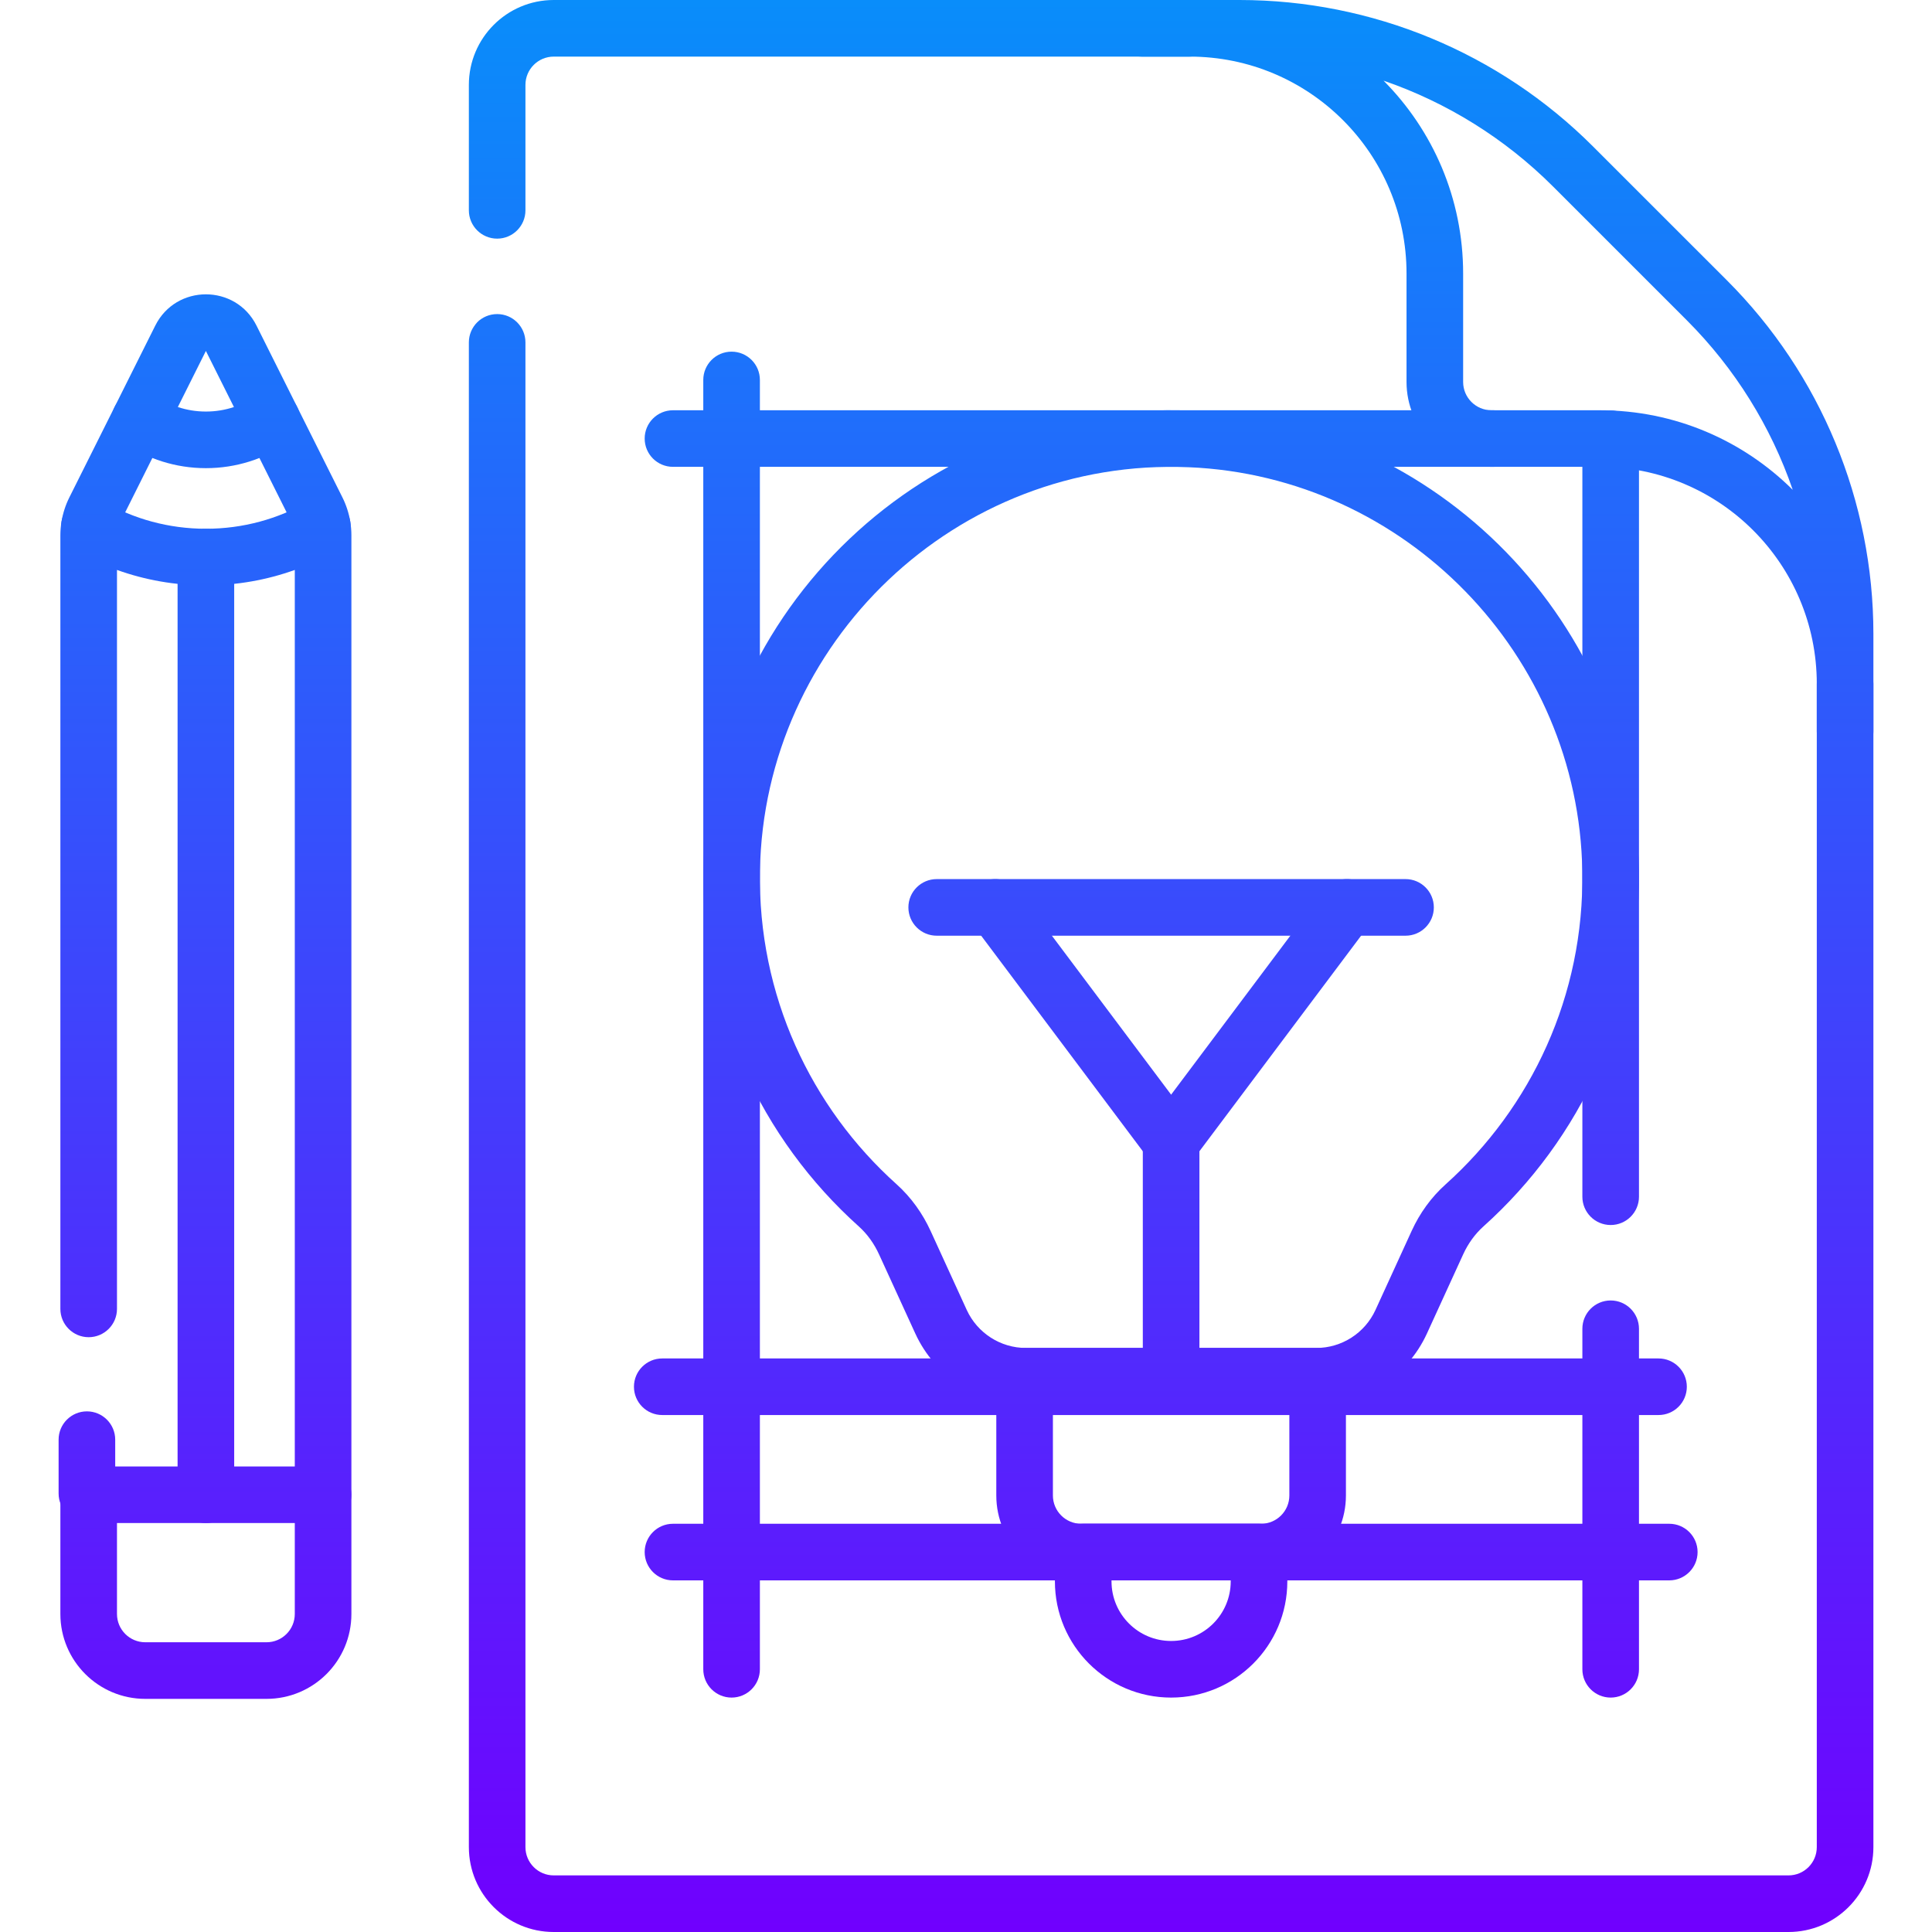 <svg xmlns="http://www.w3.org/2000/svg" width="60" height="60" viewBox="0 0 60 60" fill="none"><path fill-rule="evenodd" clip-rule="evenodd" d="M22.72 10.921C23.205 10.921 23.599 11.314 23.599 11.799V51.841C23.599 52.326 23.205 52.72 22.72 52.72C22.234 52.72 21.841 52.326 21.841 51.841V11.799C21.841 11.314 22.234 10.921 22.72 10.921Z" fill="url(#paint0_linear_655_272)"></path><path fill-rule="evenodd" clip-rule="evenodd" d="M50.021 40.387C50.506 40.387 50.9 40.781 50.9 41.266V51.841C50.9 52.326 50.506 52.72 50.021 52.72C49.535 52.72 49.142 52.326 49.142 51.841V41.266C49.142 40.781 49.535 40.387 50.021 40.387Z" fill="url(#paint1_linear_655_272)"></path><path fill-rule="evenodd" clip-rule="evenodd" d="M50.021 12.748C50.506 12.748 50.9 13.141 50.9 13.627V37.165C50.9 37.65 50.506 38.044 50.021 38.044C49.535 38.044 49.142 37.65 49.142 37.165V13.627C49.142 13.141 49.535 12.748 50.021 12.748Z" fill="url(#paint2_linear_655_272)"></path><path fill-rule="evenodd" clip-rule="evenodd" d="M34.581 0.879C34.581 0.394 34.975 0 35.46 0H38.493C42.611 0 46.561 1.636 49.472 4.548L53.632 8.707C56.544 11.619 58.18 15.569 58.18 19.687V22.72C58.18 23.205 57.786 23.599 57.301 23.599C56.816 23.599 56.422 23.205 56.422 22.72V21.237C56.422 17.515 53.405 14.498 49.684 14.498H46.318C44.862 14.498 43.681 13.318 43.681 11.862V8.496C43.681 4.775 40.665 1.758 36.943 1.758H35.46C34.975 1.758 34.581 1.364 34.581 0.879ZM42.968 2.505C44.495 4.041 45.439 6.158 45.439 8.496V11.862C45.439 12.347 45.833 12.741 46.318 12.741H49.684C52.021 12.741 54.139 13.685 55.675 15.212C55 13.25 53.884 11.446 52.389 9.95L48.23 5.791C48.23 5.791 48.23 5.791 48.23 5.791C46.734 4.296 44.93 3.18 42.968 2.505Z" fill="url(#paint3_linear_655_272)"></path><path fill-rule="evenodd" clip-rule="evenodd" d="M28.211 28.18C28.211 27.695 28.605 27.301 29.09 27.301H43.651C44.136 27.301 44.529 27.695 44.529 28.18C44.529 28.665 44.136 29.059 43.651 29.059H29.09C28.605 29.059 28.211 28.665 28.211 28.18Z" fill="url(#paint4_linear_655_272)"></path><path fill-rule="evenodd" clip-rule="evenodd" d="M30.383 27.477C30.771 27.186 31.322 27.264 31.613 27.653L37.073 34.933C37.365 35.321 37.286 35.872 36.898 36.163C36.509 36.455 35.958 36.376 35.667 35.988L30.207 28.707C29.916 28.319 29.994 27.768 30.383 27.477Z" fill="url(#paint5_linear_655_272)"></path><path fill-rule="evenodd" clip-rule="evenodd" d="M42.358 27.477C42.746 27.768 42.825 28.319 42.534 28.707L37.073 35.988C36.782 36.376 36.231 36.455 35.843 36.163C35.455 35.872 35.376 35.321 35.667 34.933L41.127 27.653C41.419 27.264 41.969 27.186 42.358 27.477Z" fill="url(#paint6_linear_655_272)"></path><path fill-rule="evenodd" clip-rule="evenodd" d="M36.37 34.581C36.856 34.581 37.249 34.975 37.249 35.46V42.74C37.249 43.226 36.856 43.619 36.37 43.619C35.885 43.619 35.491 43.226 35.491 42.74V35.46C35.491 34.975 35.885 34.581 36.37 34.581Z" fill="url(#paint7_linear_655_272)"></path><path fill-rule="evenodd" clip-rule="evenodd" d="M21.843 27.011C21.983 18.973 28.75 12.404 36.998 12.754C44.649 13.078 50.775 19.375 50.898 27.031C50.968 31.424 49.088 35.381 46.068 38.089C46.068 38.089 46.068 38.089 46.068 38.089C45.808 38.323 45.595 38.617 45.442 38.951L44.315 41.413C43.699 42.757 42.356 43.619 40.877 43.619H31.863C30.384 43.619 29.041 42.757 28.425 41.413L27.302 38.961C27.147 38.621 26.933 38.323 26.671 38.088C23.648 35.376 21.766 31.411 21.843 27.011ZM36.923 14.51C29.676 14.203 23.724 19.977 23.601 27.041C23.533 30.91 25.185 34.393 27.845 36.779C28.302 37.19 28.654 37.69 28.901 38.229M28.901 38.229L30.023 40.681C30.023 40.681 30.023 40.681 30.023 40.681C30.353 41.4 31.072 41.862 31.863 41.862H40.877C41.669 41.862 42.388 41.4 42.717 40.681L43.844 38.219C44.09 37.682 44.442 37.187 44.895 36.781C47.551 34.398 49.202 30.922 49.14 27.059C49.032 20.333 43.643 14.795 36.923 14.51" fill="url(#paint8_linear_655_272)"></path><path fill-rule="evenodd" clip-rule="evenodd" d="M30.941 42.74C30.941 42.255 31.335 41.861 31.82 41.861H40.92C41.406 41.861 41.799 42.255 41.799 42.74V46.443C41.799 47.899 40.619 49.08 39.163 49.08H33.578C32.122 49.08 30.941 47.899 30.941 46.443V42.74ZM32.699 43.619V46.443C32.699 46.928 33.093 47.322 33.578 47.322H39.163C39.648 47.322 40.042 46.928 40.042 46.443V43.619H32.699Z" fill="url(#paint9_linear_655_272)"></path><path fill-rule="evenodd" clip-rule="evenodd" d="M32.761 48.201C32.761 47.715 33.155 47.322 33.64 47.322H39.1C39.586 47.322 39.979 47.715 39.979 48.201V49.111C39.979 51.104 38.364 52.72 36.37 52.72C34.377 52.72 32.761 51.104 32.761 49.111V48.201ZM34.519 49.08V49.111C34.519 50.133 35.348 50.962 36.37 50.962C37.393 50.962 38.221 50.133 38.221 49.111V49.08H34.519Z" fill="url(#paint10_linear_655_272)"></path><path fill-rule="evenodd" clip-rule="evenodd" d="M19.688 43.066C19.688 42.581 20.081 42.188 20.566 42.188H51.508C51.993 42.188 52.386 42.581 52.386 43.066C52.386 43.552 51.993 43.945 51.508 43.945H20.566C20.081 43.945 19.688 43.552 19.688 43.066Z" fill="url(#paint11_linear_655_272)"></path><path fill-rule="evenodd" clip-rule="evenodd" d="M20.021 48.201C20.021 47.715 20.414 47.322 20.9 47.322H51.841C52.326 47.322 52.72 47.715 52.72 48.201C52.72 48.686 52.326 49.08 51.841 49.08H20.9C20.414 49.08 20.021 48.686 20.021 48.201Z" fill="url(#paint12_linear_655_272)"></path><path fill-rule="evenodd" clip-rule="evenodd" d="M20.021 13.619C20.021 13.134 20.414 12.741 20.9 12.741H46.38C46.866 12.741 47.259 13.134 47.259 13.619C47.259 14.105 46.866 14.498 46.38 14.498H20.9C20.414 14.498 20.021 14.105 20.021 13.619Z" fill="url(#paint13_linear_655_272)"></path><path fill-rule="evenodd" clip-rule="evenodd" d="M2.699 43.831C3.184 43.831 3.578 44.225 3.578 44.71V46.381C3.578 46.866 3.184 47.26 2.699 47.26C2.214 47.26 1.82 46.866 1.82 46.381V44.71C1.82 44.225 2.214 43.831 2.699 43.831Z" fill="url(#paint14_linear_655_272)"></path><path fill-rule="evenodd" clip-rule="evenodd" d="M2.401 15.546C2.662 15.422 2.965 15.434 3.215 15.577C4.151 16.114 5.235 16.421 6.394 16.421C7.553 16.421 8.637 16.114 9.573 15.577C9.823 15.434 10.127 15.422 10.387 15.546C10.647 15.669 10.83 15.912 10.877 16.195C10.901 16.338 10.913 16.483 10.913 16.628V46.421C10.913 46.906 10.52 47.3 10.034 47.3C9.549 47.3 9.155 46.906 9.155 46.421V17.7C8.292 18.01 7.362 18.179 6.394 18.179C5.426 18.179 4.496 18.01 3.633 17.7V40.649C3.633 41.134 3.239 41.528 2.754 41.528C2.269 41.528 1.875 41.134 1.875 40.649V16.628C1.875 16.483 1.887 16.338 1.911 16.195C1.958 15.912 2.141 15.669 2.401 15.546Z" fill="url(#paint15_linear_655_272)"></path><path fill-rule="evenodd" clip-rule="evenodd" d="M4.822 10.112C5.47 8.817 7.319 8.817 7.966 10.112L9.228 12.636C9.425 13.03 9.301 13.508 8.937 13.755C8.213 14.25 7.336 14.539 6.394 14.539C5.453 14.539 4.576 14.25 3.851 13.755C3.488 13.508 3.363 13.03 3.56 12.636L4.822 10.112ZM6.394 10.899L5.523 12.641C5.797 12.732 6.089 12.781 6.394 12.781C6.699 12.781 6.992 12.732 7.265 12.641L6.394 10.899Z" fill="url(#paint16_linear_655_272)"></path><path fill-rule="evenodd" clip-rule="evenodd" d="M6.394 16.421C6.88 16.421 7.273 16.814 7.273 17.3V46.421C7.273 46.906 6.88 47.3 6.394 47.3C5.909 47.3 5.515 46.906 5.515 46.421V17.3C5.515 16.814 5.909 16.421 6.394 16.421Z" fill="url(#paint17_linear_655_272)"></path><path fill-rule="evenodd" clip-rule="evenodd" d="M1.875 46.421C1.875 45.935 2.269 45.542 2.754 45.542H10.034C10.52 45.542 10.913 45.935 10.913 46.421L10.913 50.123C10.913 51.58 9.733 52.76 8.276 52.76H4.512C3.056 52.76 1.875 51.58 1.875 50.123V46.421ZM3.633 47.3V50.123C3.633 50.609 4.026 51.002 4.512 51.002H8.276C8.762 51.002 9.155 50.609 9.155 50.123V47.3H3.633Z" fill="url(#paint18_linear_655_272)"></path><path fill-rule="evenodd" clip-rule="evenodd" d="M8.049 12.243C8.483 12.026 9.011 12.202 9.228 12.636L10.635 15.449C10.753 15.685 10.834 15.937 10.877 16.195C10.957 16.674 10.633 17.127 10.155 17.206C9.676 17.286 9.223 16.963 9.143 16.484C9.129 16.398 9.102 16.314 9.063 16.235C9.063 16.235 9.063 16.235 9.063 16.235L7.656 13.422C7.439 12.988 7.615 12.46 8.049 12.243Z" fill="url(#paint19_linear_655_272)"></path><path fill-rule="evenodd" clip-rule="evenodd" d="M4.739 12.243C5.173 12.46 5.349 12.988 5.132 13.422L3.726 16.235C3.687 16.314 3.659 16.398 3.645 16.484C3.565 16.963 3.112 17.286 2.634 17.207C2.155 17.127 1.831 16.674 1.911 16.195C1.954 15.937 2.035 15.685 2.153 15.449C2.153 15.449 2.153 15.449 2.153 15.449L3.56 12.636C3.777 12.202 4.305 12.026 4.739 12.243Z" fill="url(#paint20_linear_655_272)"></path><path fill-rule="evenodd" clip-rule="evenodd" d="M15.44 9.754C15.925 9.754 16.318 10.148 16.318 10.633V57.363C16.318 57.849 16.712 58.242 17.197 58.242H55.543C56.029 58.242 56.422 57.849 56.422 57.363L56.422 21.237C56.422 20.751 56.816 20.358 57.301 20.358C57.786 20.358 58.18 20.751 58.18 21.237V57.363C58.18 58.819 56.999 60 55.543 60H17.197C15.741 60 14.561 58.819 14.561 57.363V10.633C14.561 10.148 14.954 9.754 15.44 9.754Z" fill="url(#paint21_linear_655_272)"></path><path fill-rule="evenodd" clip-rule="evenodd" d="M14.561 2.637C14.561 1.181 15.741 0 17.197 0H36.943C37.429 0 37.822 0.394 37.822 0.879C37.822 1.364 37.429 1.758 36.943 1.758H17.197C16.712 1.758 16.318 2.151 16.318 2.637V6.532C16.318 7.017 15.925 7.411 15.44 7.411C14.954 7.411 14.561 7.017 14.561 6.532V2.637Z" fill="url(#paint22_linear_655_272)"></path><defs><linearGradient id="paint0_linear_655_272" x1="30" y1="0" x2="30" y2="60" gradientUnits="userSpaceOnUse"><stop stop-color="#098DFA"></stop><stop offset="1" stop-color="#7000FE"></stop></linearGradient><linearGradient id="paint1_linear_655_272" x1="30" y1="0" x2="30" y2="60" gradientUnits="userSpaceOnUse"><stop stop-color="#098DFA"></stop><stop offset="1" stop-color="#7000FE"></stop></linearGradient><linearGradient id="paint2_linear_655_272" x1="30" y1="0" x2="30" y2="60" gradientUnits="userSpaceOnUse"><stop stop-color="#098DFA"></stop><stop offset="1" stop-color="#7000FE"></stop></linearGradient><linearGradient id="paint3_linear_655_272" x1="30" y1="0" x2="30" y2="60" gradientUnits="userSpaceOnUse"><stop stop-color="#098DFA"></stop><stop offset="1" stop-color="#7000FE"></stop></linearGradient><linearGradient id="paint4_linear_655_272" x1="30" y1="0" x2="30" y2="60" gradientUnits="userSpaceOnUse"><stop stop-color="#098DFA"></stop><stop offset="1" stop-color="#7000FE"></stop></linearGradient><linearGradient id="paint5_linear_655_272" x1="30" y1="0" x2="30" y2="60" gradientUnits="userSpaceOnUse"><stop stop-color="#098DFA"></stop><stop offset="1" stop-color="#7000FE"></stop></linearGradient><linearGradient id="paint6_linear_655_272" x1="30" y1="0" x2="30" y2="60" gradientUnits="userSpaceOnUse"><stop stop-color="#098DFA"></stop><stop offset="1" stop-color="#7000FE"></stop></linearGradient><linearGradient id="paint7_linear_655_272" x1="30" y1="0" x2="30" y2="60" gradientUnits="userSpaceOnUse"><stop stop-color="#098DFA"></stop><stop offset="1" stop-color="#7000FE"></stop></linearGradient><linearGradient id="paint8_linear_655_272" x1="30" y1="0" x2="30" y2="60" gradientUnits="userSpaceOnUse"><stop stop-color="#098DFA"></stop><stop offset="1" stop-color="#7000FE"></stop></linearGradient><linearGradient id="paint9_linear_655_272" x1="30" y1="0" x2="30" y2="60" gradientUnits="userSpaceOnUse"><stop stop-color="#098DFA"></stop><stop offset="1" stop-color="#7000FE"></stop></linearGradient><linearGradient id="paint10_linear_655_272" x1="30" y1="0" x2="30" y2="60" gradientUnits="userSpaceOnUse"><stop stop-color="#098DFA"></stop><stop offset="1" stop-color="#7000FE"></stop></linearGradient><linearGradient id="paint11_linear_655_272" x1="30" y1="0" x2="30" y2="60" gradientUnits="userSpaceOnUse"><stop stop-color="#098DFA"></stop><stop offset="1" stop-color="#7000FE"></stop></linearGradient><linearGradient id="paint12_linear_655_272" x1="30" y1="0" x2="30" y2="60" gradientUnits="userSpaceOnUse"><stop stop-color="#098DFA"></stop><stop offset="1" stop-color="#7000FE"></stop></linearGradient><linearGradient id="paint13_linear_655_272" x1="30" y1="0" x2="30" y2="60" gradientUnits="userSpaceOnUse"><stop stop-color="#098DFA"></stop><stop offset="1" stop-color="#7000FE"></stop></linearGradient><linearGradient id="paint14_linear_655_272" x1="30" y1="0" x2="30" y2="60" gradientUnits="userSpaceOnUse"><stop stop-color="#098DFA"></stop><stop offset="1" stop-color="#7000FE"></stop></linearGradient><linearGradient id="paint15_linear_655_272" x1="30" y1="0" x2="30" y2="60" gradientUnits="userSpaceOnUse"><stop stop-color="#098DFA"></stop><stop offset="1" stop-color="#7000FE"></stop></linearGradient><linearGradient id="paint16_linear_655_272" x1="30" y1="0" x2="30" y2="60" gradientUnits="userSpaceOnUse"><stop stop-color="#098DFA"></stop><stop offset="1" stop-color="#7000FE"></stop></linearGradient><linearGradient id="paint17_linear_655_272" x1="30" y1="0" x2="30" y2="60" gradientUnits="userSpaceOnUse"><stop stop-color="#098DFA"></stop><stop offset="1" stop-color="#7000FE"></stop></linearGradient><linearGradient id="paint18_linear_655_272" x1="30" y1="0" x2="30" y2="60" gradientUnits="userSpaceOnUse"><stop stop-color="#098DFA"></stop><stop offset="1" stop-color="#7000FE"></stop></linearGradient><linearGradient id="paint19_linear_655_272" x1="30" y1="0" x2="30" y2="60" gradientUnits="userSpaceOnUse"><stop stop-color="#098DFA"></stop><stop offset="1" stop-color="#7000FE"></stop></linearGradient><linearGradient id="paint20_linear_655_272" x1="30" y1="0" x2="30" y2="60" gradientUnits="userSpaceOnUse"><stop stop-color="#098DFA"></stop><stop offset="1" stop-color="#7000FE"></stop></linearGradient><linearGradient id="paint21_linear_655_272" x1="30" y1="0" x2="30" y2="60" gradientUnits="userSpaceOnUse"><stop stop-color="#098DFA"></stop><stop offset="1" stop-color="#7000FE"></stop></linearGradient><linearGradient id="paint22_linear_655_272" x1="30" y1="0" x2="30" y2="60" gradientUnits="userSpaceOnUse"><stop stop-color="#098DFA"></stop><stop offset="1" stop-color="#7000FE"></stop></linearGradient></defs></svg>